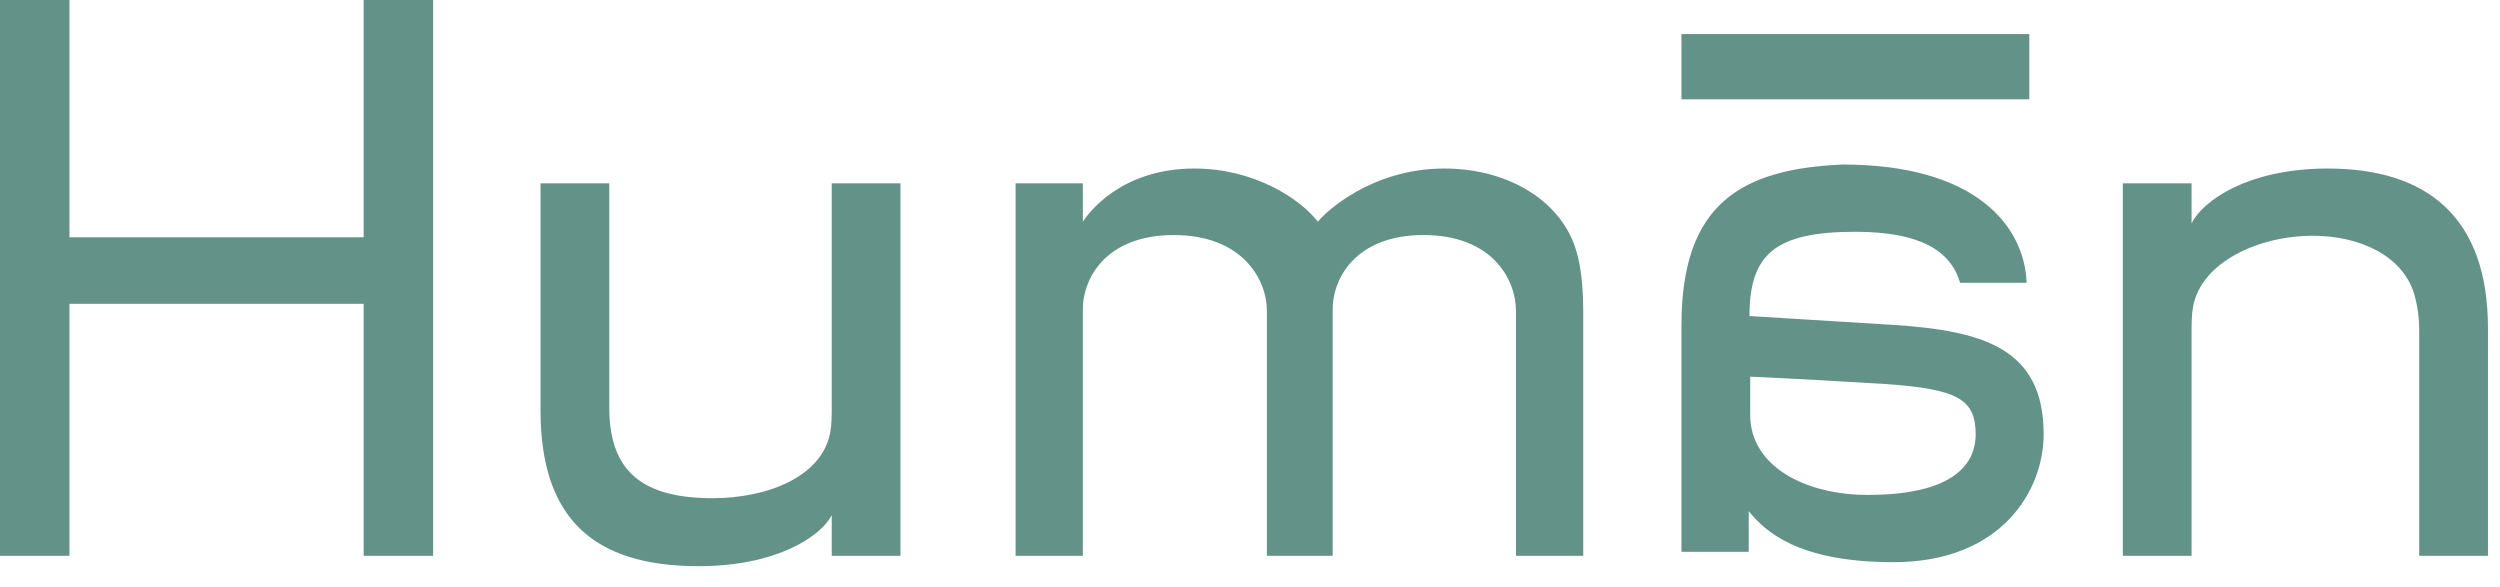 <svg width="115" height="27" viewBox="0 0 115 27" fill="none" xmlns="http://www.w3.org/2000/svg">
<path fill-rule="evenodd" clip-rule="evenodd" d="M3.196 25.568V13.974H16.728V25.568H19.924V0H16.728V10.914H3.196V0H0V25.568H3.196ZM32.14 26.044C35.71 26.044 37.75 24.684 38.26 23.698V25.568H41.422V8.432H38.26V18.7C38.26 19.074 38.26 19.516 38.192 19.89C37.818 21.93 35.302 22.916 32.786 22.916C29.59 22.916 28.026 21.726 28.026 18.734V8.432H24.864V18.87C24.864 23.8 27.244 26.044 32.14 26.044ZM49.811 14.314V25.568H46.717V8.432H49.811V10.2C50.049 9.826 51.545 7.752 54.945 7.752C57.699 7.752 59.807 9.146 60.623 10.2C60.929 9.792 63.071 7.752 66.437 7.752C69.497 7.752 71.911 9.35 72.523 11.594C72.795 12.478 72.829 13.736 72.829 14.314V25.568H69.735V14.314C69.735 12.818 68.613 10.812 65.485 10.812C62.357 10.812 61.269 12.818 61.303 14.314V25.568H58.277V14.314C58.277 12.818 57.121 10.812 53.993 10.812C50.865 10.812 49.777 12.818 49.811 14.314ZM100.812 25.568V15.3C100.812 14.926 100.812 14.484 100.88 14.11C101.254 12.07 103.872 10.846 106.388 10.846C108.564 10.846 110.502 11.764 111.046 13.498C111.216 14.076 111.284 14.654 111.284 15.232V25.568H114.446V15.096C114.446 10.064 111.726 7.718 106.966 7.752C103.396 7.786 101.356 9.214 100.812 10.268V8.432H97.65V25.568H100.812ZM87.106 25.86C82.686 25.86 81.19 24.432 80.442 23.514V25.384H77.348V14.946C77.348 9.336 80.136 7.772 84.76 7.568C90.88 7.568 93.124 10.39 93.226 13.008H90.166C89.724 11.512 88.296 10.662 85.338 10.662C81.632 10.662 80.476 11.716 80.476 14.538L87.106 14.946C91.254 15.218 94.008 16.034 94.008 19.978C94.008 22.562 92.07 25.86 87.106 25.86ZM85.916 22.766C90.404 22.766 90.88 20.93 90.88 19.978C90.88 18.346 90.03 17.904 86.766 17.666C86.646 17.66 86.422 17.646 86.123 17.629C84.896 17.556 82.396 17.408 80.51 17.326V19.094C80.51 21.44 83.026 22.766 85.916 22.766ZM93.348 1.568H77.348V4.568H93.348V1.568Z" fill="#639288"/>
</svg>

